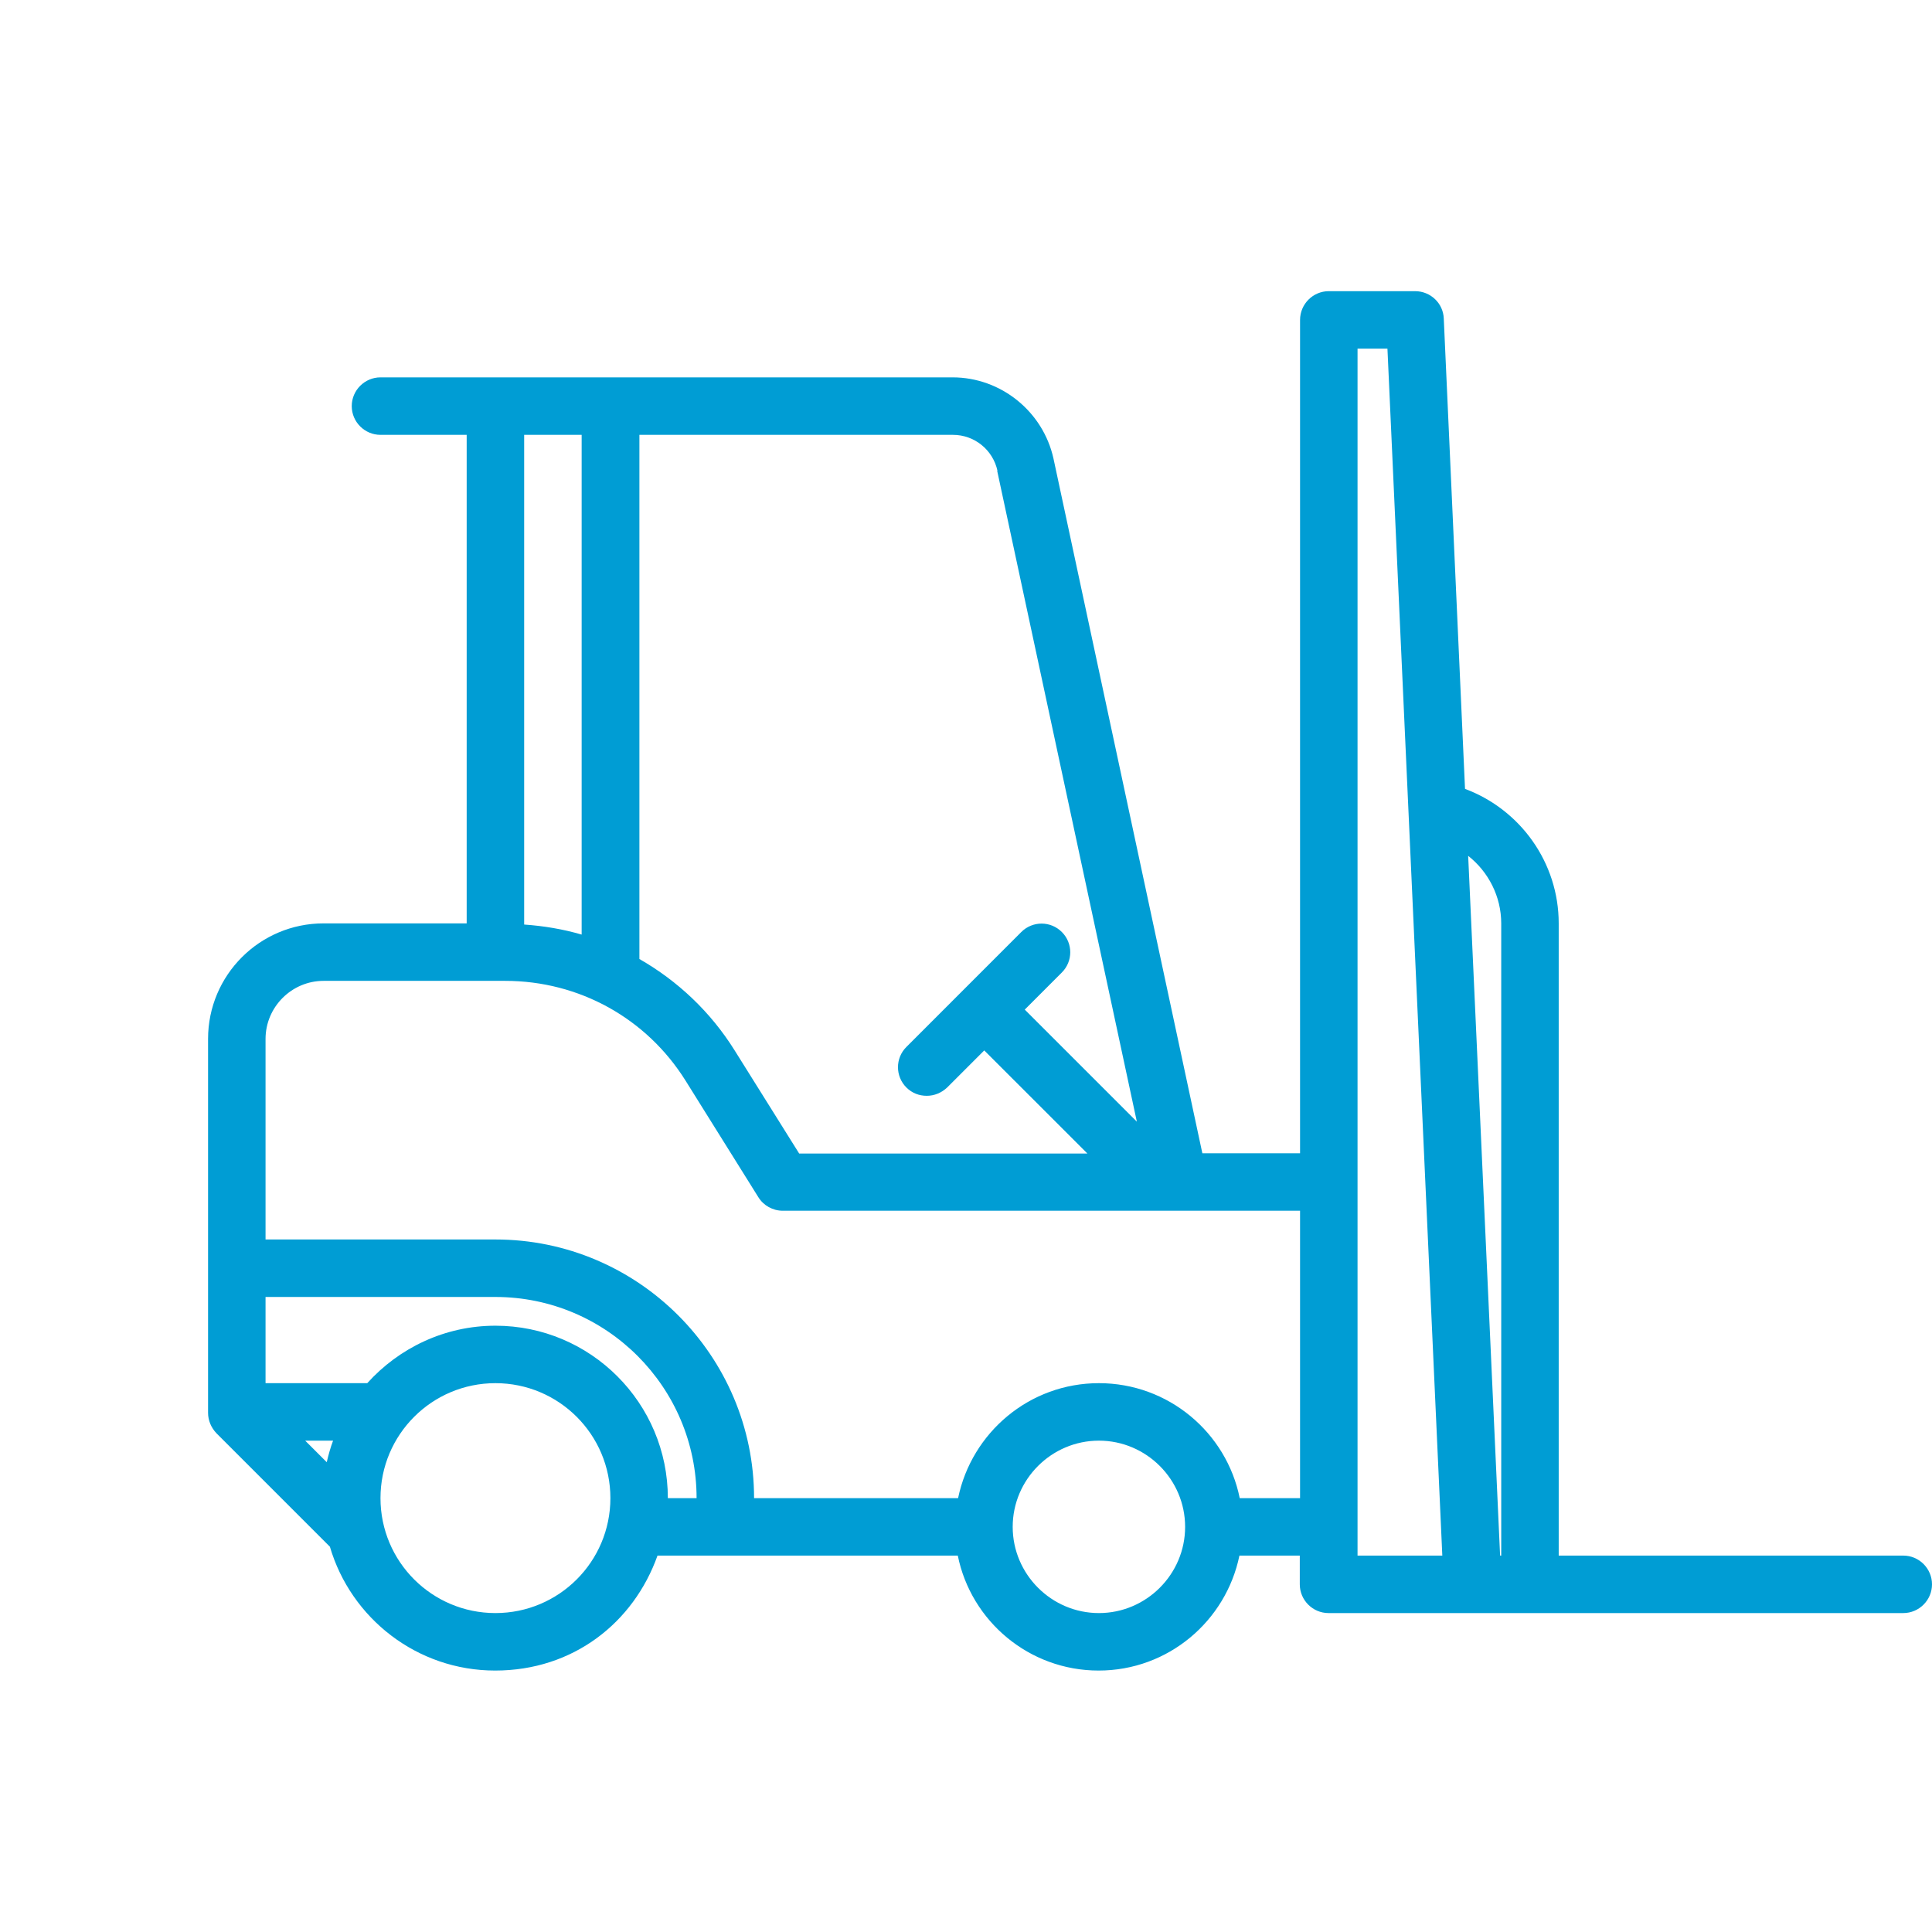 <?xml version="1.0" encoding="UTF-8"?>
<svg xmlns="http://www.w3.org/2000/svg" width="65" height="65" viewBox="0 0 65 65" fill="none">
  <path d="M64.043 52.336H52.441V31.066C52.441 29.026 51.155 27.238 49.289 26.541L48.574 10.714C48.554 10.202 48.129 9.796 47.607 9.796H44.706C44.175 9.796 43.739 10.231 43.739 10.763V38.801H40.452L35.444 15.432C35.096 13.847 33.675 12.696 32.05 12.696H12.801C12.269 12.696 11.834 13.132 11.834 13.663C11.834 14.195 12.269 14.63 12.801 14.63H15.701V31.066H10.887C8.74 31.066 7 32.806 7 34.953V47.531C7 47.792 7.106 48.034 7.28 48.218L11.099 52.037C11.805 54.444 14.029 56.204 16.659 56.204C19.288 56.204 21.319 54.589 22.121 52.336H32.224C32.669 54.541 34.622 56.204 36.962 56.204C39.302 56.204 41.245 54.541 41.699 52.336H43.73V53.303C43.73 53.835 44.165 54.27 44.697 54.27H64.033C64.565 54.27 65 53.835 65 53.303C65 52.771 64.565 52.336 64.033 52.336H64.043ZM50.507 31.066V52.336H50.469L49.395 28.794C50.072 29.326 50.507 30.157 50.507 31.066ZM33.549 15.839L38.248 37.737L34.477 33.967L35.724 32.719C36.102 32.342 36.102 31.733 35.724 31.356C35.347 30.979 34.738 30.979 34.361 31.356L30.494 35.224C30.117 35.6 30.117 36.21 30.494 36.587C30.687 36.78 30.929 36.867 31.18 36.867C31.432 36.867 31.673 36.77 31.867 36.587L33.114 35.34L36.585 38.81H26.888L24.722 35.349C23.91 34.044 22.798 33 21.512 32.265V14.63H32.06C32.785 14.63 33.404 15.133 33.559 15.839H33.549ZM19.569 14.63V31.443C18.94 31.259 18.302 31.153 17.635 31.105V14.63H19.569ZM10.993 49.194L10.268 48.469H11.206C11.119 48.701 11.051 48.943 10.993 49.194ZM16.668 54.27C14.532 54.27 12.801 52.539 12.801 50.403C12.801 48.266 14.532 46.535 16.668 46.535C18.805 46.535 20.536 48.266 20.536 50.403C20.536 52.539 18.805 54.27 16.668 54.27ZM16.668 44.602C14.957 44.602 13.42 45.356 12.356 46.535H8.934V43.635H16.668C20.4 43.635 23.436 46.671 23.436 50.403H22.469C22.469 47.203 19.869 44.602 16.668 44.602ZM36.972 54.27C35.376 54.27 34.071 52.965 34.071 51.37C34.071 49.774 35.376 48.469 36.972 48.469C38.567 48.469 39.872 49.774 39.872 51.37C39.872 52.965 38.567 54.27 36.972 54.27ZM41.709 50.403C41.264 48.198 39.311 46.535 36.972 46.535C34.632 46.535 32.689 48.198 32.234 50.403H25.37C25.37 45.607 21.464 41.701 16.668 41.701H8.934V34.953C8.934 33.88 9.813 33 10.887 33H16.997C19.482 33 21.754 34.257 23.069 36.364L25.515 40.28C25.689 40.56 25.998 40.734 26.337 40.734H43.739V50.403H41.709ZM45.673 52.336V11.73H46.679L48.525 52.336H45.673Z" fill="#009DD4"></path>
</svg>
